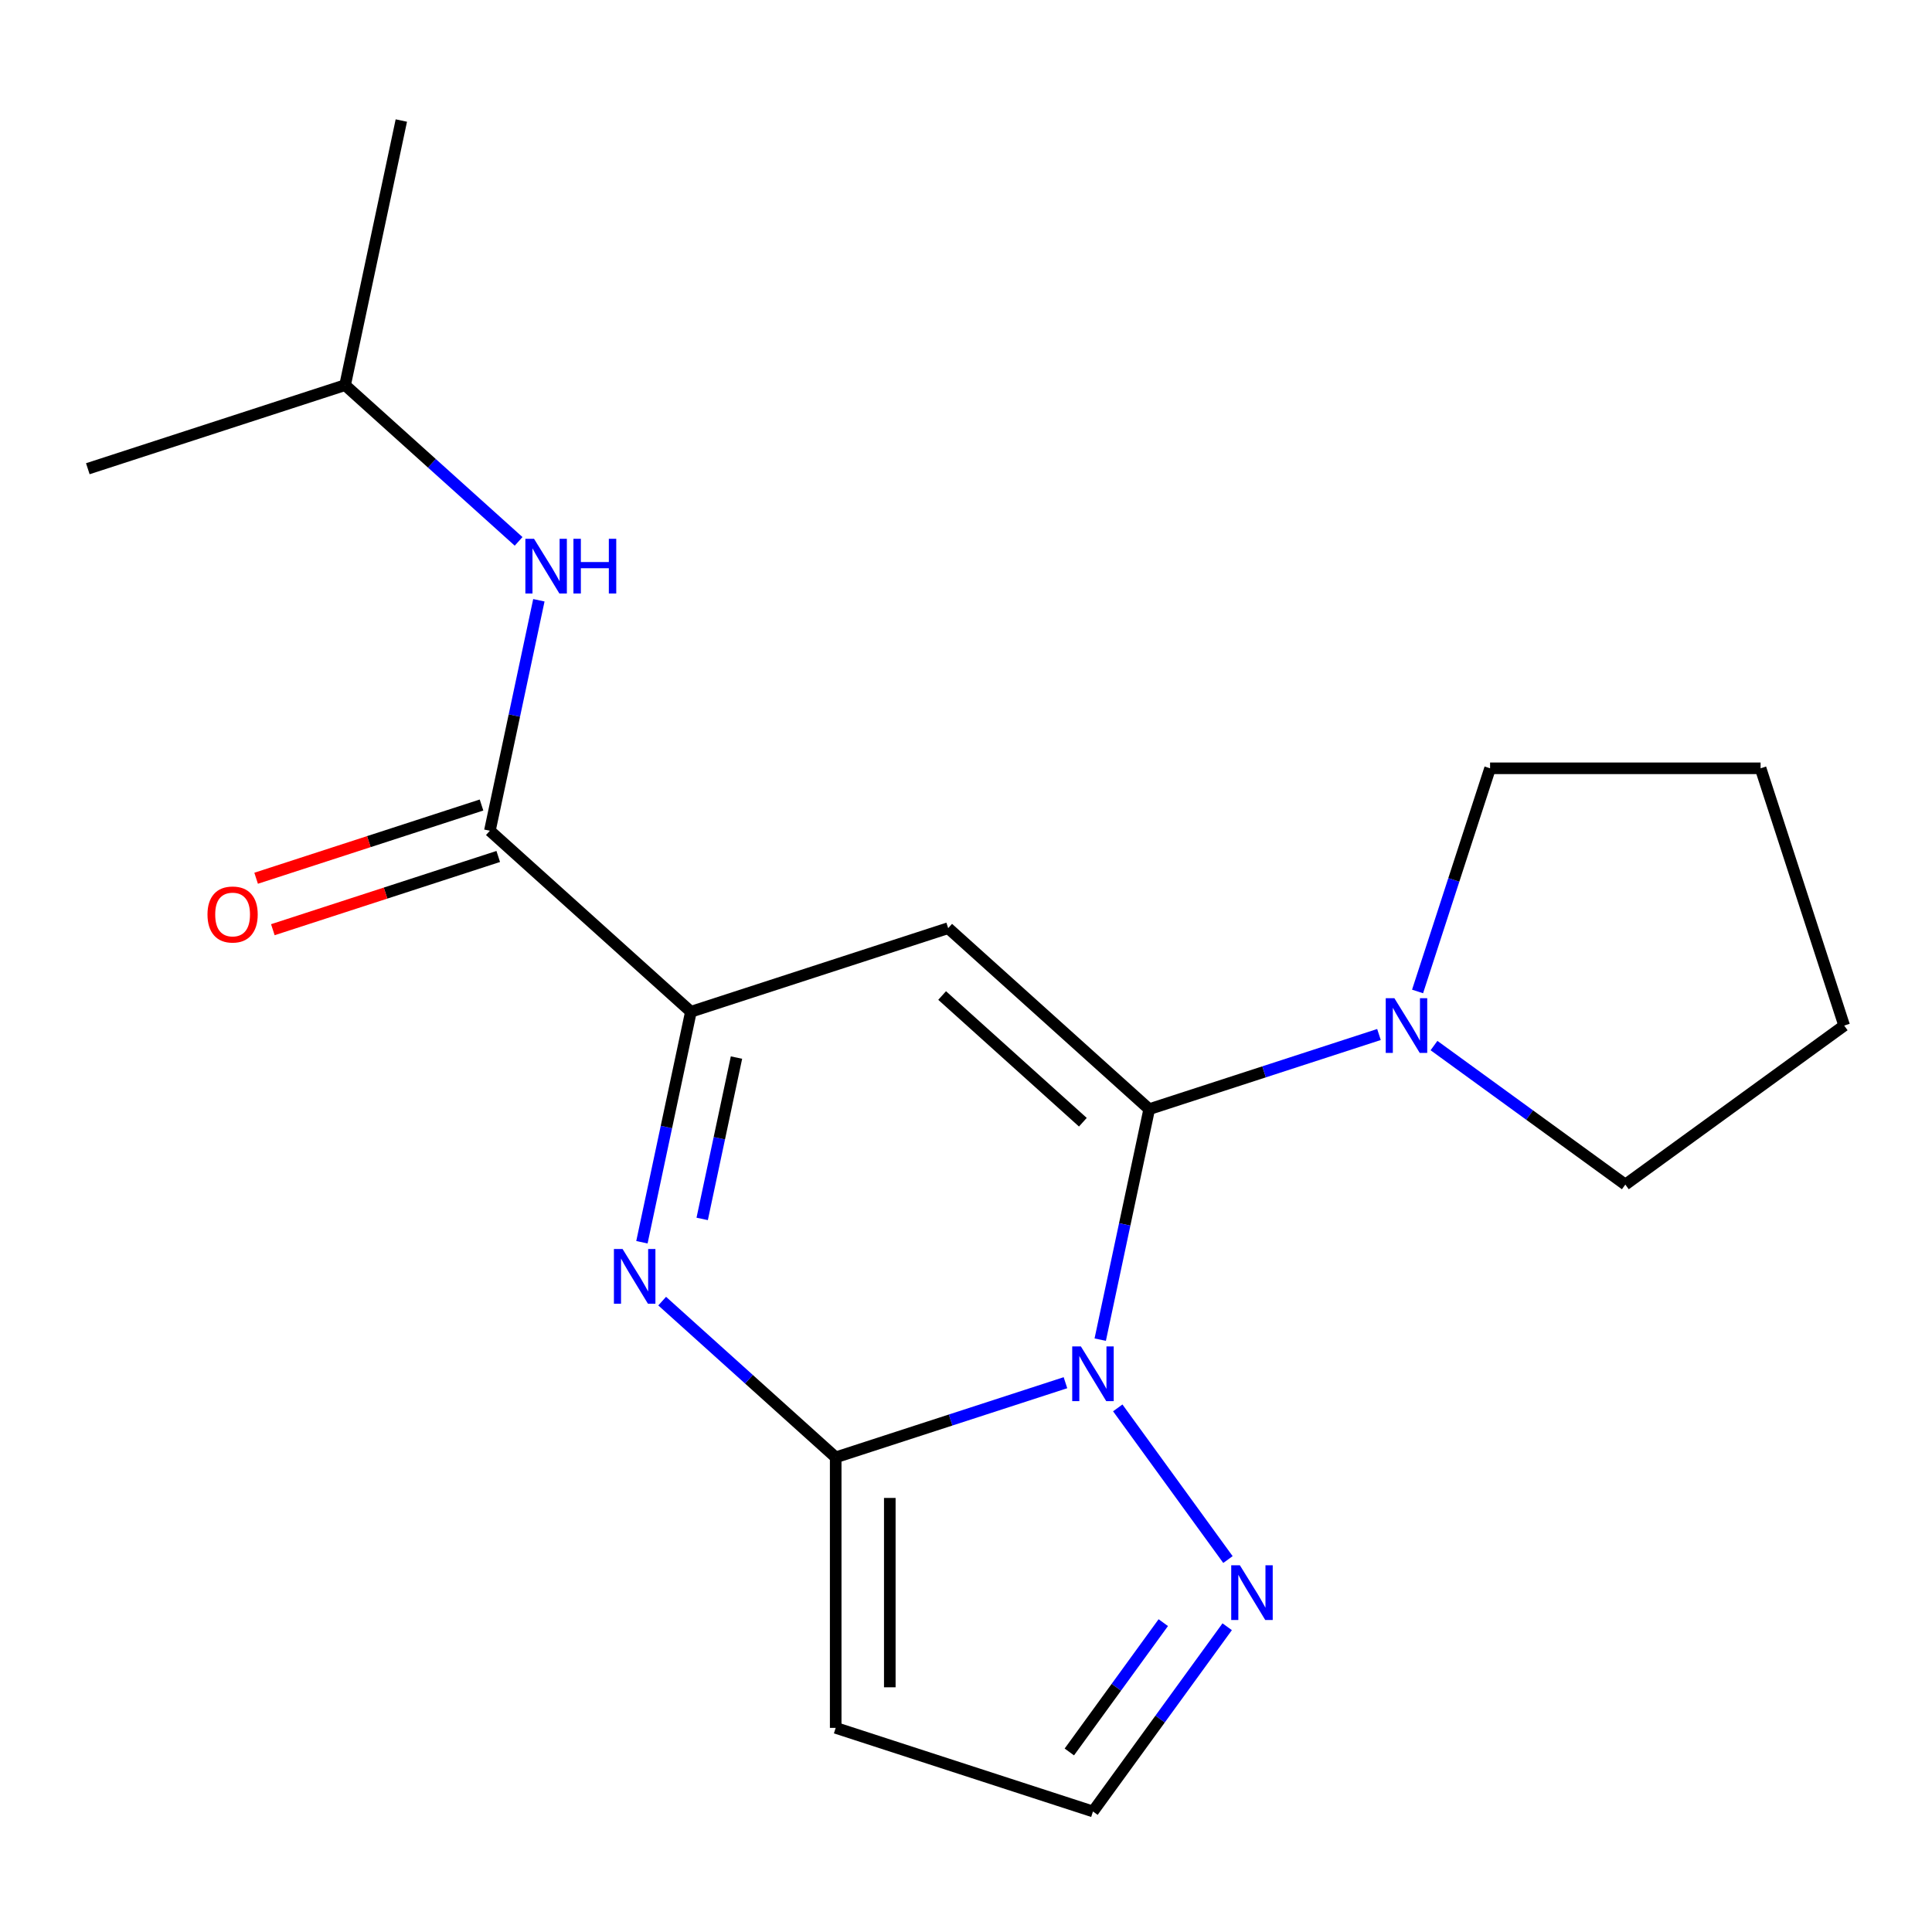 <?xml version='1.0' encoding='iso-8859-1'?>
<svg version='1.1' baseProfile='full'
              xmlns='http://www.w3.org/2000/svg'
                      xmlns:rdkit='http://www.rdkit.org/xml'
                      xmlns:xlink='http://www.w3.org/1999/xlink'
                  xml:space='preserve'
width='1000px' height='1000px' viewBox='0 0 1000 1000'>
<!-- END OF HEADER -->
<rect style='opacity:1.0;fill:#FFFFFF;stroke:none' width='1000' height='1000' x='0' y='0'> </rect>
<path class='bond-0' d='M 594.83,574.103 L 582.151,633.751' style='fill:none;fill-rule:evenodd;stroke:#000000;stroke-width:6px;stroke-linecap:butt;stroke-linejoin:miter;stroke-opacity:1' />
<path class='bond-0' d='M 582.151,633.751 L 569.472,693.4' style='fill:none;fill-rule:evenodd;stroke:#0000FF;stroke-width:6px;stroke-linecap:butt;stroke-linejoin:miter;stroke-opacity:1' />
<path class='bond-2' d='M 594.83,574.103 L 490.777,480.414' style='fill:none;fill-rule:evenodd;stroke:#000000;stroke-width:6px;stroke-linecap:butt;stroke-linejoin:miter;stroke-opacity:1' />
<path class='bond-2' d='M 560.484,580.86 L 487.647,515.278' style='fill:none;fill-rule:evenodd;stroke:#000000;stroke-width:6px;stroke-linecap:butt;stroke-linejoin:miter;stroke-opacity:1' />
<path class='bond-7' d='M 594.83,574.103 L 654.291,554.783' style='fill:none;fill-rule:evenodd;stroke:#000000;stroke-width:6px;stroke-linecap:butt;stroke-linejoin:miter;stroke-opacity:1' />
<path class='bond-7' d='M 654.291,554.783 L 713.753,535.463' style='fill:none;fill-rule:evenodd;stroke:#0000FF;stroke-width:6px;stroke-linecap:butt;stroke-linejoin:miter;stroke-opacity:1' />
<path class='bond-1' d='M 551.478,715.687 L 492.016,735.007' style='fill:none;fill-rule:evenodd;stroke:#0000FF;stroke-width:6px;stroke-linecap:butt;stroke-linejoin:miter;stroke-opacity:1' />
<path class='bond-1' d='M 492.016,735.007 L 432.555,754.328' style='fill:none;fill-rule:evenodd;stroke:#000000;stroke-width:6px;stroke-linecap:butt;stroke-linejoin:miter;stroke-opacity:1' />
<path class='bond-6' d='M 578.549,728.721 L 635.584,807.222' style='fill:none;fill-rule:evenodd;stroke:#0000FF;stroke-width:6px;stroke-linecap:butt;stroke-linejoin:miter;stroke-opacity:1' />
<path class='bond-8' d='M 432.555,754.328 L 432.555,894.345' style='fill:none;fill-rule:evenodd;stroke:#000000;stroke-width:6px;stroke-linecap:butt;stroke-linejoin:miter;stroke-opacity:1' />
<path class='bond-8' d='M 460.558,775.33 L 460.558,873.342' style='fill:none;fill-rule:evenodd;stroke:#000000;stroke-width:6px;stroke-linecap:butt;stroke-linejoin:miter;stroke-opacity:1' />
<path class='bond-20' d='M 432.555,754.328 L 387.648,713.894' style='fill:none;fill-rule:evenodd;stroke:#000000;stroke-width:6px;stroke-linecap:butt;stroke-linejoin:miter;stroke-opacity:1' />
<path class='bond-20' d='M 387.648,713.894 L 342.742,673.46' style='fill:none;fill-rule:evenodd;stroke:#0000FF;stroke-width:6px;stroke-linecap:butt;stroke-linejoin:miter;stroke-opacity:1' />
<path class='bond-4' d='M 490.777,480.414 L 357.613,523.681' style='fill:none;fill-rule:evenodd;stroke:#000000;stroke-width:6px;stroke-linecap:butt;stroke-linejoin:miter;stroke-opacity:1' />
<path class='bond-3' d='M 332.256,642.978 L 344.934,583.329' style='fill:none;fill-rule:evenodd;stroke:#0000FF;stroke-width:6px;stroke-linecap:butt;stroke-linejoin:miter;stroke-opacity:1' />
<path class='bond-3' d='M 344.934,583.329 L 357.613,523.681' style='fill:none;fill-rule:evenodd;stroke:#000000;stroke-width:6px;stroke-linecap:butt;stroke-linejoin:miter;stroke-opacity:1' />
<path class='bond-3' d='M 363.451,630.906 L 372.326,589.152' style='fill:none;fill-rule:evenodd;stroke:#0000FF;stroke-width:6px;stroke-linecap:butt;stroke-linejoin:miter;stroke-opacity:1' />
<path class='bond-3' d='M 372.326,589.152 L 381.201,547.398' style='fill:none;fill-rule:evenodd;stroke:#000000;stroke-width:6px;stroke-linecap:butt;stroke-linejoin:miter;stroke-opacity:1' />
<path class='bond-5' d='M 357.613,523.681 L 253.56,429.992' style='fill:none;fill-rule:evenodd;stroke:#000000;stroke-width:6px;stroke-linecap:butt;stroke-linejoin:miter;stroke-opacity:1' />
<path class='bond-9' d='M 253.56,429.992 L 266.239,370.343' style='fill:none;fill-rule:evenodd;stroke:#000000;stroke-width:6px;stroke-linecap:butt;stroke-linejoin:miter;stroke-opacity:1' />
<path class='bond-9' d='M 266.239,370.343 L 278.917,310.695' style='fill:none;fill-rule:evenodd;stroke:#0000FF;stroke-width:6px;stroke-linecap:butt;stroke-linejoin:miter;stroke-opacity:1' />
<path class='bond-11' d='M 249.233,416.675 L 190.902,435.628' style='fill:none;fill-rule:evenodd;stroke:#000000;stroke-width:6px;stroke-linecap:butt;stroke-linejoin:miter;stroke-opacity:1' />
<path class='bond-11' d='M 190.902,435.628 L 132.57,454.581' style='fill:none;fill-rule:evenodd;stroke:#FF0000;stroke-width:6px;stroke-linecap:butt;stroke-linejoin:miter;stroke-opacity:1' />
<path class='bond-11' d='M 257.887,443.308 L 199.555,462.261' style='fill:none;fill-rule:evenodd;stroke:#000000;stroke-width:6px;stroke-linecap:butt;stroke-linejoin:miter;stroke-opacity:1' />
<path class='bond-11' d='M 199.555,462.261 L 141.223,481.214' style='fill:none;fill-rule:evenodd;stroke:#FF0000;stroke-width:6px;stroke-linecap:butt;stroke-linejoin:miter;stroke-opacity:1' />
<path class='bond-10' d='M 635.187,841.997 L 600.453,889.804' style='fill:none;fill-rule:evenodd;stroke:#0000FF;stroke-width:6px;stroke-linecap:butt;stroke-linejoin:miter;stroke-opacity:1' />
<path class='bond-10' d='M 600.453,889.804 L 565.718,937.612' style='fill:none;fill-rule:evenodd;stroke:#000000;stroke-width:6px;stroke-linecap:butt;stroke-linejoin:miter;stroke-opacity:1' />
<path class='bond-10' d='M 602.112,839.879 L 577.798,873.344' style='fill:none;fill-rule:evenodd;stroke:#0000FF;stroke-width:6px;stroke-linecap:butt;stroke-linejoin:miter;stroke-opacity:1' />
<path class='bond-10' d='M 577.798,873.344 L 553.484,906.81' style='fill:none;fill-rule:evenodd;stroke:#000000;stroke-width:6px;stroke-linecap:butt;stroke-linejoin:miter;stroke-opacity:1' />
<path class='bond-12' d='M 733.732,513.175 L 752.496,455.423' style='fill:none;fill-rule:evenodd;stroke:#0000FF;stroke-width:6px;stroke-linecap:butt;stroke-linejoin:miter;stroke-opacity:1' />
<path class='bond-12' d='M 752.496,455.423 L 771.261,397.672' style='fill:none;fill-rule:evenodd;stroke:#000000;stroke-width:6px;stroke-linecap:butt;stroke-linejoin:miter;stroke-opacity:1' />
<path class='bond-13' d='M 742.234,541.182 L 791.752,577.159' style='fill:none;fill-rule:evenodd;stroke:#0000FF;stroke-width:6px;stroke-linecap:butt;stroke-linejoin:miter;stroke-opacity:1' />
<path class='bond-13' d='M 791.752,577.159 L 841.269,613.135' style='fill:none;fill-rule:evenodd;stroke:#000000;stroke-width:6px;stroke-linecap:butt;stroke-linejoin:miter;stroke-opacity:1' />
<path class='bond-21' d='M 432.555,894.345 L 565.718,937.612' style='fill:none;fill-rule:evenodd;stroke:#000000;stroke-width:6px;stroke-linecap:butt;stroke-linejoin:miter;stroke-opacity:1' />
<path class='bond-14' d='M 268.431,280.212 L 223.525,239.779' style='fill:none;fill-rule:evenodd;stroke:#0000FF;stroke-width:6px;stroke-linecap:butt;stroke-linejoin:miter;stroke-opacity:1' />
<path class='bond-14' d='M 223.525,239.779 L 178.618,199.345' style='fill:none;fill-rule:evenodd;stroke:#000000;stroke-width:6px;stroke-linecap:butt;stroke-linejoin:miter;stroke-opacity:1' />
<path class='bond-17' d='M 771.261,397.672 L 911.278,397.672' style='fill:none;fill-rule:evenodd;stroke:#000000;stroke-width:6px;stroke-linecap:butt;stroke-linejoin:miter;stroke-opacity:1' />
<path class='bond-18' d='M 841.269,613.135 L 954.545,530.836' style='fill:none;fill-rule:evenodd;stroke:#000000;stroke-width:6px;stroke-linecap:butt;stroke-linejoin:miter;stroke-opacity:1' />
<path class='bond-15' d='M 178.618,199.345 L 207.73,62.388' style='fill:none;fill-rule:evenodd;stroke:#000000;stroke-width:6px;stroke-linecap:butt;stroke-linejoin:miter;stroke-opacity:1' />
<path class='bond-16' d='M 178.618,199.345 L 45.455,242.613' style='fill:none;fill-rule:evenodd;stroke:#000000;stroke-width:6px;stroke-linecap:butt;stroke-linejoin:miter;stroke-opacity:1' />
<path class='bond-19' d='M 911.278,397.672 L 954.545,530.836' style='fill:none;fill-rule:evenodd;stroke:#000000;stroke-width:6px;stroke-linecap:butt;stroke-linejoin:miter;stroke-opacity:1' />
<path  class='atom-1' d='M 559.458 696.9
L 568.738 711.9
Q 569.658 713.38, 571.138 716.06
Q 572.618 718.74, 572.698 718.9
L 572.698 696.9
L 576.458 696.9
L 576.458 725.22
L 572.578 725.22
L 562.618 708.82
Q 561.458 706.9, 560.218 704.7
Q 559.018 702.5, 558.658 701.82
L 558.658 725.22
L 554.978 725.22
L 554.978 696.9
L 559.458 696.9
' fill='#0000FF'/>
<path  class='atom-4' d='M 322.242 646.478
L 331.522 661.478
Q 332.442 662.958, 333.922 665.638
Q 335.402 668.318, 335.482 668.478
L 335.482 646.478
L 339.242 646.478
L 339.242 674.798
L 335.362 674.798
L 325.402 658.398
Q 324.242 656.478, 323.002 654.278
Q 321.802 652.078, 321.442 651.398
L 321.442 674.798
L 317.762 674.798
L 317.762 646.478
L 322.242 646.478
' fill='#0000FF'/>
<path  class='atom-7' d='M 641.758 810.176
L 651.038 825.176
Q 651.958 826.656, 653.438 829.336
Q 654.918 832.016, 654.998 832.176
L 654.998 810.176
L 658.758 810.176
L 658.758 838.496
L 654.878 838.496
L 644.918 822.096
Q 643.758 820.176, 642.518 817.976
Q 641.318 815.776, 640.958 815.096
L 640.958 838.496
L 637.278 838.496
L 637.278 810.176
L 641.758 810.176
' fill='#0000FF'/>
<path  class='atom-8' d='M 721.733 516.676
L 731.013 531.676
Q 731.933 533.156, 733.413 535.836
Q 734.893 538.516, 734.973 538.676
L 734.973 516.676
L 738.733 516.676
L 738.733 544.996
L 734.853 544.996
L 724.893 528.596
Q 723.733 526.676, 722.493 524.476
Q 721.293 522.276, 720.933 521.596
L 720.933 544.996
L 717.253 544.996
L 717.253 516.676
L 721.733 516.676
' fill='#0000FF'/>
<path  class='atom-10' d='M 276.411 278.874
L 285.691 293.874
Q 286.611 295.354, 288.091 298.034
Q 289.571 300.714, 289.651 300.874
L 289.651 278.874
L 293.411 278.874
L 293.411 307.194
L 289.531 307.194
L 279.571 290.794
Q 278.411 288.874, 277.171 286.674
Q 275.971 284.474, 275.611 283.794
L 275.611 307.194
L 271.931 307.194
L 271.931 278.874
L 276.411 278.874
' fill='#0000FF'/>
<path  class='atom-10' d='M 296.811 278.874
L 300.651 278.874
L 300.651 290.914
L 315.131 290.914
L 315.131 278.874
L 318.971 278.874
L 318.971 307.194
L 315.131 307.194
L 315.131 294.114
L 300.651 294.114
L 300.651 307.194
L 296.811 307.194
L 296.811 278.874
' fill='#0000FF'/>
<path  class='atom-12' d='M 107.396 473.339
Q 107.396 466.539, 110.756 462.739
Q 114.116 458.939, 120.396 458.939
Q 126.676 458.939, 130.036 462.739
Q 133.396 466.539, 133.396 473.339
Q 133.396 480.219, 129.996 484.139
Q 126.596 488.019, 120.396 488.019
Q 114.156 488.019, 110.756 484.139
Q 107.396 480.259, 107.396 473.339
M 120.396 484.819
Q 124.716 484.819, 127.036 481.939
Q 129.396 479.019, 129.396 473.339
Q 129.396 467.779, 127.036 464.979
Q 124.716 462.139, 120.396 462.139
Q 116.076 462.139, 113.716 464.939
Q 111.396 467.739, 111.396 473.339
Q 111.396 479.059, 113.716 481.939
Q 116.076 484.819, 120.396 484.819
' fill='#FF0000'/>
</svg>

